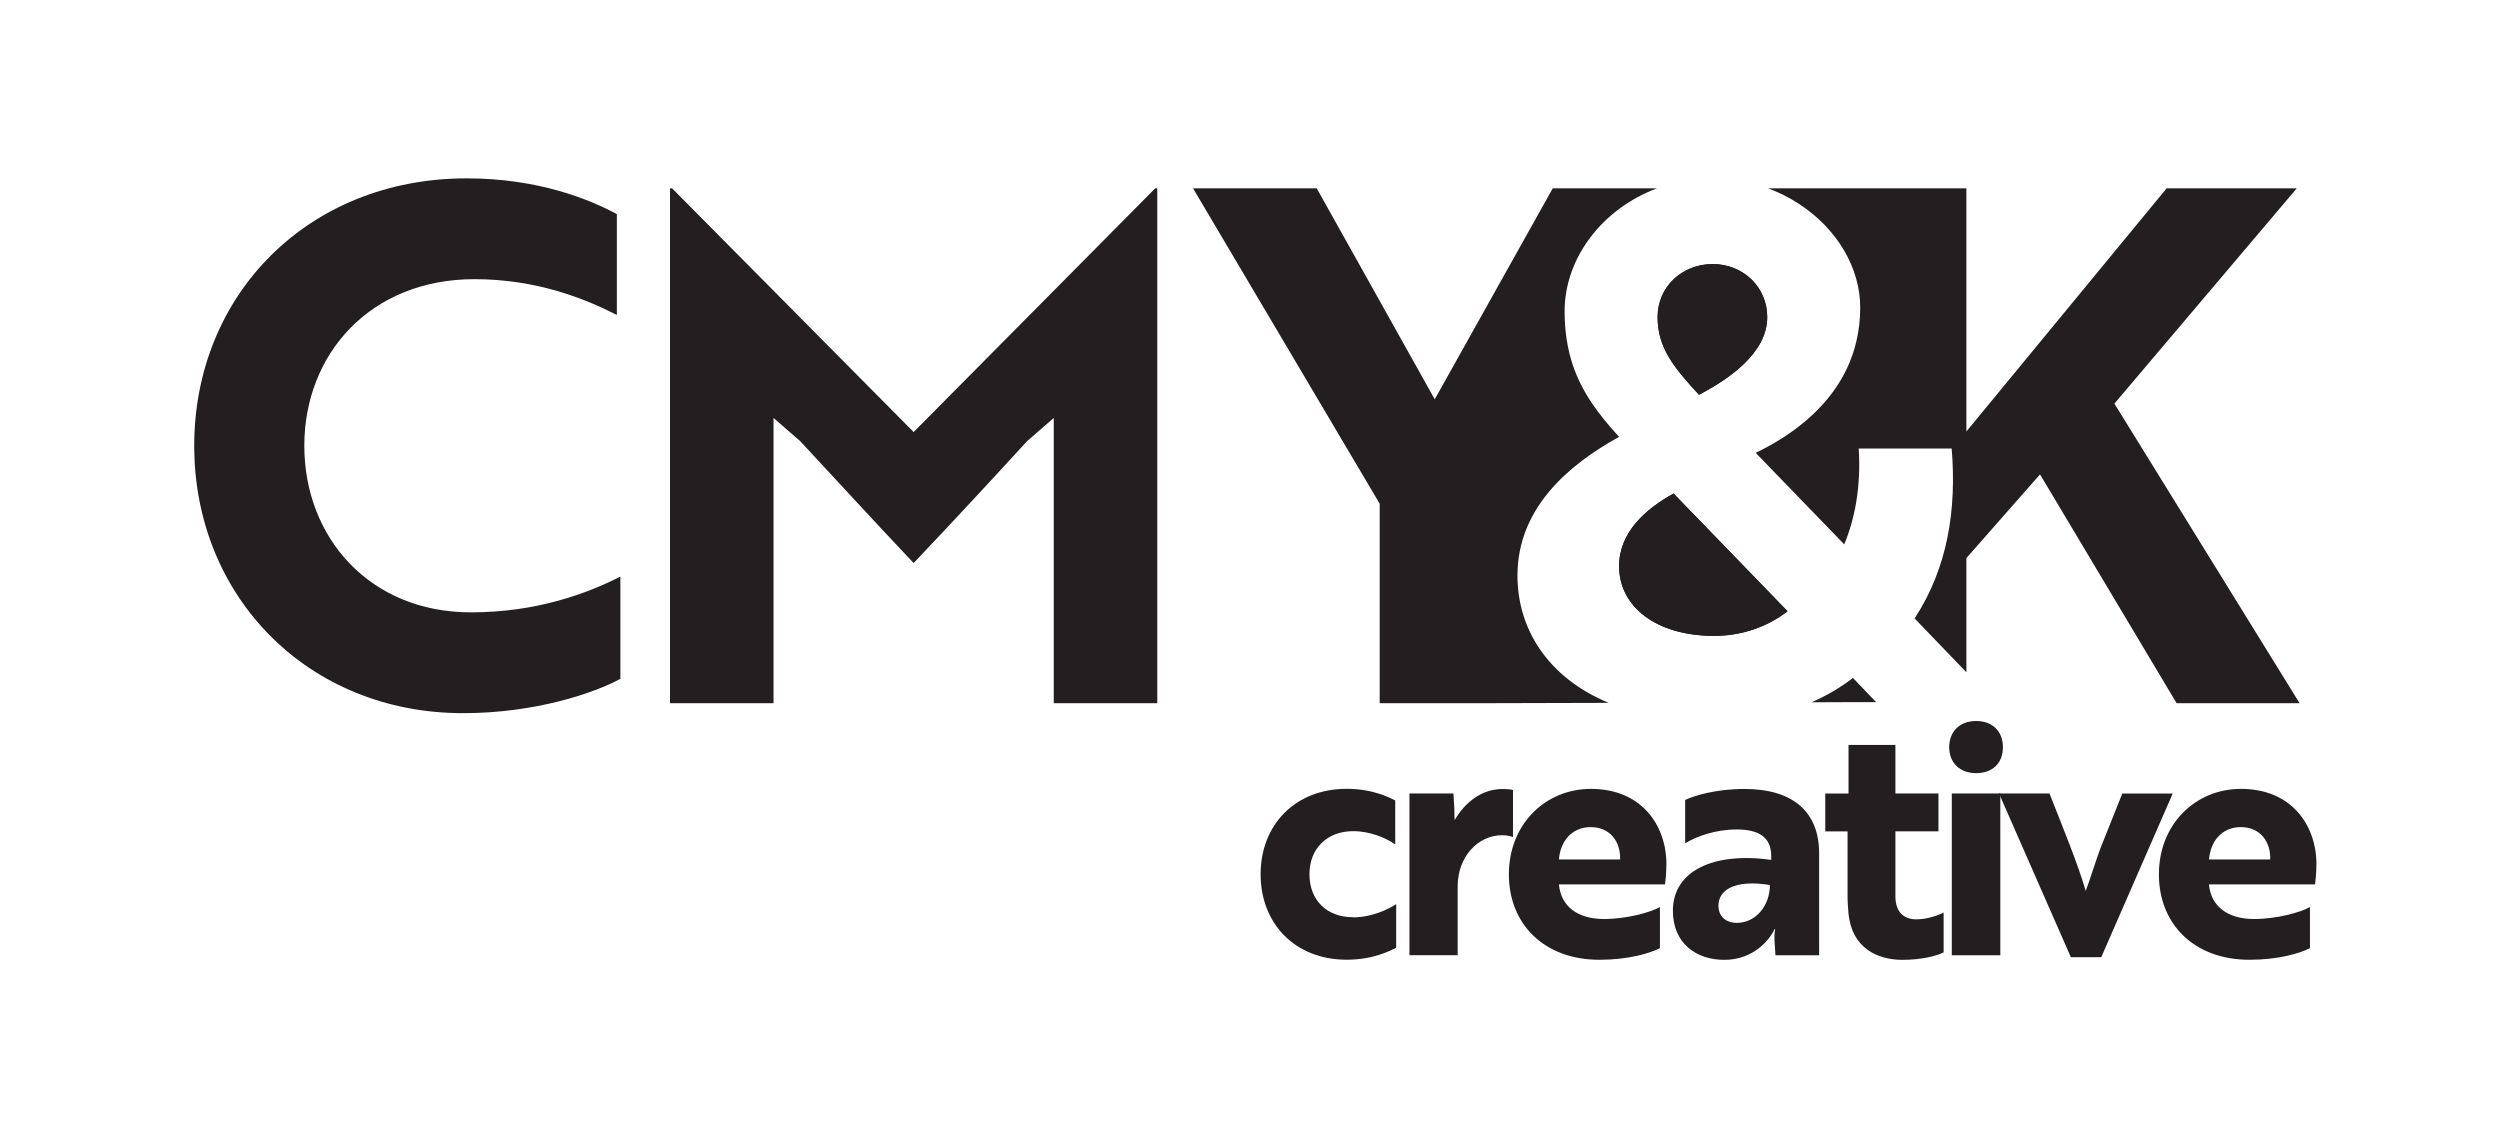 <svg xmlns="http://www.w3.org/2000/svg" id="Layer_1" data-name="Layer 1" viewBox="0 0 395.56 180"><defs><style>      .cls-1 {        fill: #231f20;        stroke-width: 0px;      }    </style></defs><path class="cls-1" d="M97.59,49.83c-4.86-2.49-12.56-5.66-22.51-5.66-16.52,0-26.93,11.88-26.93,26.36s10.3,26.36,26.36,26.36c10.52,0,18.55-3.06,23.65-5.66v16.18c-4.19,2.26-13.46,5.43-24.89,5.43-24.55,0-42.54-18.44-42.54-42.31s17.99-42.31,43.11-42.31c11.43,0,19.57,3.39,23.76,5.66v15.95Z"></path><path class="cls-1" d="M126.62,69.81l-4.23-3.68v45.13h-16.38V29.8h.33l38.22,38.56,38.22-38.56h.33v81.46h-16.38v-45.13l-4.23,3.68c-5.91,6.46-11.92,12.93-17.94,19.28-6.02-6.35-11.92-12.82-17.94-19.28Z"></path><path class="cls-1" d="M240.1,91.07c0,8.47,4.81,16.13,14.43,20.14l-18.81.05h-17.42v-31.56l-29.53-49.9h19.57l18.67,33.38,18.67-33.38h16.49c-8.67,3.24-14.61,11.05-14.61,19.45,0,3.19.45,5.93,1.26,8.4,1.45,4.37,4.05,7.88,7.36,11.47-8.15,4.49-16.08,11.38-16.08,21.95Z"></path><path class="cls-1" d="M279.62,50.17c0,5.74-6.2,9.88-10.8,12.29-4.02-4.36-6.55-7.47-6.55-12.29s3.9-8.39,8.73-8.39,8.62,3.68,8.62,8.39Z"></path><path class="cls-1" d="M282.83,96.71c-3.21,2.52-7.35,3.9-11.6,3.9-9.31,0-15.05-4.71-15.05-11.03,0-5.4,4.25-9.08,8.62-11.49l18.03,18.62Z"></path><path class="cls-1" d="M363.85,111.26h-19.46l-21.61-36.2-11.65,13.24v18.07l-8.08-8.4-.03-.25c5.12-7.89,6.59-17.04,5.78-26.75h-14.71c.19,2.8.07,5.63-.38,8.39-.38,2.33-1.01,4.61-1.91,6.77l-14.01-14.48c5.48-2.64,13.64-7.96,15.92-17.6.4-1.66.62-3.45.62-5.38,0-1.53-.21-3.04-.62-4.5-1.74-6.35-7.04-11.8-13.95-14.37h31.37v38.47l31.68-38.47h20.59l-28.85,34.06,29.3,47.4Z"></path><path class="cls-1" d="M303.05,97.97l-.11-.12s.06-.09.08-.13l.03.25Z"></path><path class="cls-1" d="M303.02,97.72s-.05.09-.08.13l.11.12-.03-.25Z"></path><path class="cls-1" d="M296.84,111.09h-3.13s-7.09.03-7.09.03c2.37-1.03,4.56-2.32,6.56-3.85l.53.55,3.13,3.27Z"></path><g><path class="cls-1" d="M279.62,50.17c0,5.74-6.2,9.88-10.8,12.29-4.02-4.36-6.55-7.47-6.55-12.29s3.9-8.39,8.73-8.39,8.62,3.68,8.62,8.39Z"></path><path class="cls-1" d="M282.83,96.71c-3.21,2.52-7.35,3.9-11.6,3.9-9.31,0-15.05-4.71-15.05-11.03,0-5.4,4.25-9.08,8.62-11.49l18.03,18.62Z"></path></g><g><path class="cls-1" d="M214.1,145.15c3.07,0,5.84-1.43,6.81-2.1v6.91c-1.02.51-3.69,1.89-7.83,1.89-8.19,0-13.62-5.73-13.62-13.52s5.43-13.52,13.62-13.52c4.09,0,6.66,1.33,7.68,1.84v6.96c-1.43-1.02-3.99-2.1-6.66-2.1-4.04,0-6.91,2.66-6.91,6.81s2.76,6.81,6.91,6.81Z"></path><path class="cls-1" d="M223.01,125.55h6.96l.15,2.51c0,.77,0,1.38.05,1.69,1.59-2.76,4.25-4.91,7.58-4.91.82,0,1.54.1,1.64.15v7.47c-.1-.05-.72-.31-1.69-.31-3.89,0-7.06,3.43-7.06,8.09v10.9h-7.63v-25.6Z"></path><path class="cls-1" d="M263.66,136.81c0,1.38-.15,2.61-.21,3.12h-16.79c.31,3.48,2.97,5.48,7.12,5.48,3.63,0,7.42-1.07,8.86-1.89v6.5c-1.59.82-5.02,1.84-9.57,1.84-8.8,0-14.33-5.68-14.33-13.52s5.68-13.52,13-13.52c7.88,0,11.93,5.63,11.93,11.98ZM251.68,130.87c-3.07,0-4.81,2.35-5.02,5.12h9.68c.1-2.76-1.54-5.12-4.66-5.12Z"></path><path class="cls-1" d="M266.63,126.57c1.43-.67,4.86-1.74,9.37-1.74,7.88,0,11.83,3.79,11.83,10.19v16.13h-6.91l-.15-2.35c-.05-1.08.1-1.79.1-1.79h-.1c-.67,1.54-3.23,4.86-7.94,4.86-4.4,0-8.14-2.56-8.14-7.78,0-6.25,6.35-9.32,15.56-8.04v-.61c0-3.07-2.1-4.2-5.48-4.2s-6.45,1.13-8.14,2.2v-6.86ZM280.04,140.03c-5.73-.92-8.14.87-8.14,3.28,0,1.64,1.13,2.71,2.92,2.71,2.97,0,5.22-2.71,5.22-5.99Z"></path><path class="cls-1" d="M292.48,125.55v-7.68h7.42v7.68h6.81v5.99h-6.81v10.29c0,2.71,1.59,3.63,3.28,3.63,1.59,0,3.22-.51,4.35-1.07v6.3c-1.13.56-3.48,1.18-6.5,1.18-4.04,0-7.99-1.89-8.55-7.27-.05-.82-.15-1.69-.15-2.61v-10.44h-3.53v-5.99h3.69Z"></path><path class="cls-1" d="M312.66,114.08c2.56,0,4.25,1.59,4.25,4.15s-1.69,4.1-4.25,4.1-4.25-1.64-4.25-4.1,1.64-4.15,4.25-4.15ZM316.5,125.55v25.6h-7.68v-25.6h7.68Z"></path><path class="cls-1" d="M343.78,125.55l-11.31,25.9h-4.81l-11.37-25.9h7.99c2.05,5.22,4.5,11.16,5.73,15.41.56-1.38,1.64-5.02,2.56-7.32l3.23-8.09h7.99Z"></path><path class="cls-1" d="M366.51,136.81c0,1.38-.15,2.61-.21,3.12h-16.79c.31,3.48,2.97,5.48,7.12,5.48,3.63,0,7.42-1.07,8.86-1.89v6.5c-1.59.82-5.02,1.84-9.57,1.84-8.8,0-14.33-5.68-14.33-13.52s5.68-13.52,13-13.52c7.88,0,11.93,5.63,11.93,11.98ZM354.54,130.87c-3.07,0-4.81,2.35-5.02,5.12h9.68c.1-2.76-1.54-5.12-4.66-5.12Z"></path></g></svg>